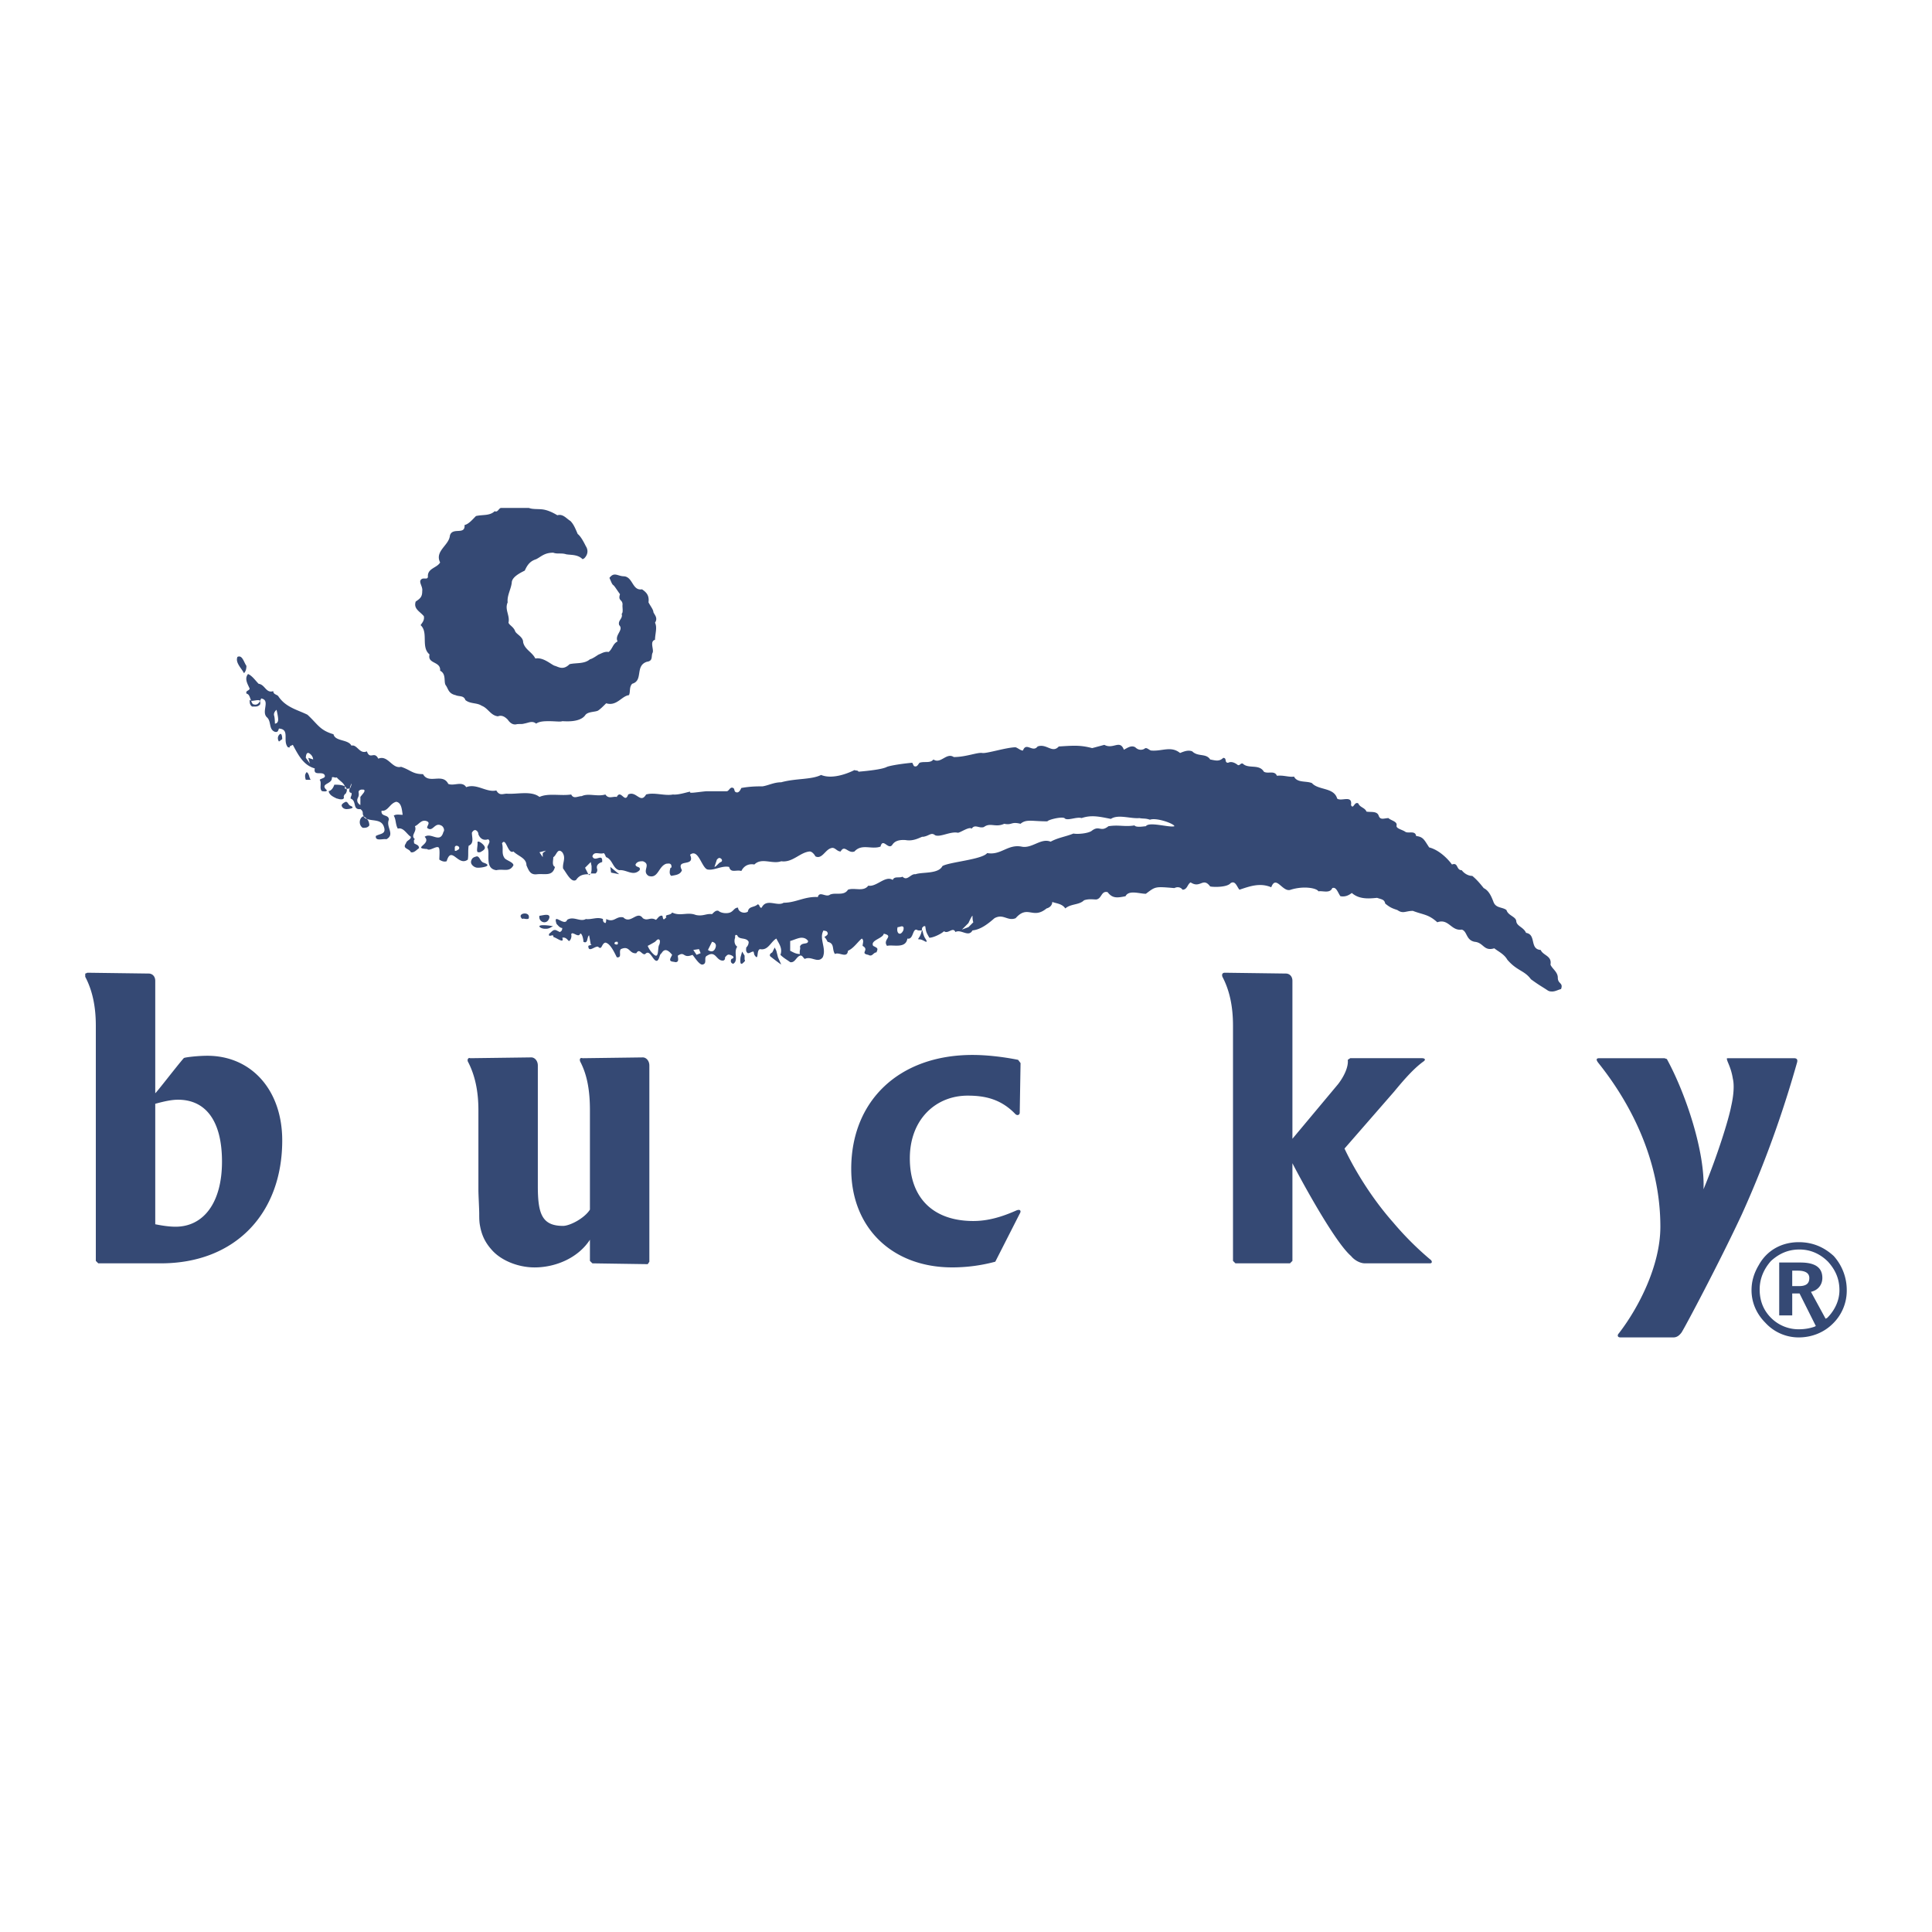 <svg xmlns="http://www.w3.org/2000/svg" width="2500" height="2500" viewBox="0 0 192.756 192.756"><g fill-rule="evenodd" clip-rule="evenodd"><path fill="#fff" d="M0 0h192.756v192.756H0V0z"/><path d="M179.461 133.434a4.496 4.496 0 0 1-3.33-1.463c-.893-.893-1.381-2.029-1.381-3.248 0-.893.244-1.705.73-2.518.812-1.461 2.273-2.273 3.98-2.273 1.381 0 2.518.486 3.492 1.381a5.081 5.081 0 0 1 1.299 3.41 4.59 4.59 0 0 1-1.381 3.33c-.891.892-2.11 1.381-3.409 1.381zm-2.762-7.635c-.73.812-1.137 1.787-1.137 2.844 0 1.055.324 2.029 1.137 2.842a3.87 3.87 0 0 0 2.762 1.137c.568 0 1.055-.082 1.543-.244l.162-.08-1.625-3.248h-.73v2.191h-1.299v-5.279h2.111c1.461 0 2.193.488 2.193 1.543 0 .65-.406 1.219-1.137 1.381l1.461 2.682.162-.082c.73-.73 1.219-1.705 1.219-2.762 0-1.137-.406-2.029-1.137-2.842-.812-.812-1.787-1.219-2.844-1.219-1.136-.001-2.028.405-2.841 1.136zm2.112 2.517h.65c.73 0 1.055-.242 1.055-.812 0-.486-.406-.73-1.137-.73h-.568v1.542zM161.674 133.434c-.324 0-.324-.244-.162-.406 1.949-2.518 4.143-6.74 4.143-10.639 0-6.578-2.924-12.264-6.172-16.324-.326-.406-.162-.488.08-.488h6.498l.242.082c1.949 3.574 3.818 9.34 3.656 12.994 1.381-3.33 2.518-6.984 2.76-8.283.244-1.057.326-2.111.164-2.762-.164-1.057-.568-1.705-.568-1.867-.082-.164 0-.164.162-.164h6.496c.244 0 .406.082.326.406-1.057 3.736-2.762 9.098-5.523 15.188-2.193 4.711-5.686 11.289-6.01 11.775-.244.326-.488.488-.812.488h-5.28zm-76.747-16.813c0-6.82 4.792-11.369 12.101-11.369 1.301 0 2.924.162 4.549.488l.244.324-.082 4.953c0 .164-.162.326-.406.164-1.461-1.543-3.086-1.869-4.792-1.869-3.167 0-5.767 2.355-5.767 6.254 0 3.979 2.355 6.254 6.335 6.254 1.461 0 2.842-.406 4.305-1.057.406-.162.486.082.324.326L99.3 125.88a16.512 16.512 0 0 1-4.303.568c-5.928.001-10.07-3.897-10.07-9.827zm-35.897 8.041c-.649-.73-.974-1.461-1.137-2.355-.081-.406-.081-.812-.081-1.217 0-.488-.081-1.869-.081-2.355v-7.959c0-1.869-.325-3.492-1.056-4.873-.081-.244.082-.406.244-.326l6.091-.08c.325 0 .649.324.649.812v12.02c0 2.762.406 3.979 2.518 3.979.65 0 2.112-.73 2.68-1.623v-9.908c0-1.869-.244-3.492-.975-4.873-.081-.244 0-.406.244-.326l6.01-.08c.325 0 .65.324.65.812v19.572l-.163.244-5.522-.082-.244-.244v-2.111c-1.218 1.869-3.492 2.762-5.522 2.762-1.706-.002-3.412-.732-4.305-1.789zm93.64 1.381h-6.496c-.488 0-1.057-.324-1.381-.73-1.787-1.543-5.523-8.609-5.848-9.258v9.744l-.244.244h-5.441l-.244-.244v-23.471c0-1.867-.324-3.492-1.055-4.873-.082-.244 0-.406.244-.406l6.09.082c.326 0 .65.244.65.73v15.756l4.547-5.441c.57-.73 1.057-1.705.977-2.436l.242-.164h7.146c.326 0 .406.164.164.326-.895.648-1.787 1.623-2.924 3.004l-4.955 5.686s1.705 3.816 4.873 7.391a30.799 30.799 0 0 0 3.654 3.654c.245.162.245.406.001.406zm-127.344 0H9.803l-.243-.244v-23.471c0-1.867-.325-3.492-1.056-4.873v-.324c.082 0 .163-.082.244-.082l6.091.082c.325 0 .65.244.65.73v11.207c.081 0 2.192-2.76 2.842-3.492 0-.08 1.381-.242 2.355-.242 4.386 0 7.472 3.41 7.472 8.445 0 7.311-4.71 12.264-12.101 12.264h-.731zm.163-15.918v12.02c.812.162 1.462.244 2.03.244 2.761 0 4.629-2.355 4.629-6.498 0-4.061-1.624-6.172-4.386-6.172-.649 0-1.38.162-2.273.406z" fill="#354974"/><path d="M154.447 98.836c-.732-.486-.812-.486-1.707-1.137-.648-.893-1.381-.812-2.354-1.949-.326-.569-.895-.812-1.301-1.137-1.055.325-1.055-.568-1.949-.649-.893-.163-.73-1.056-1.299-1.219-1.057.163-1.299-1.137-2.438-.73-.893-.812-1.379-.731-2.436-1.137-.73 0-.975.325-1.543-.082-.488-.163-.73-.244-1.219-.65-.08-.406-.324-.406-.812-.568-.811.081-1.785.163-2.518-.487-.324.244-.648.406-1.137.325-.244-.325-.406-.975-.812-.812-.242.568-.975.244-1.381.325-.162-.325-1.461-.569-2.76-.163-.812.325-1.463-1.543-1.949-.243-1.137-.487-2.193-.082-3.168.243-.244-.243-.406-.975-.893-.649-.326.406-1.625.406-2.031.325-.73-.975-.975.244-1.949-.406-.324.162-.324.73-.812.73-.162-.243-.486-.325-.811-.162-1.951-.163-1.869-.163-2.844.568-.648 0-1.705-.406-2.029.244-.812.162-1.301.243-1.787-.406-.65-.163-.568.649-1.137.731-.326 0-.732-.082-1.219.081-.488.487-1.299.325-1.867.812-.326-.487-.895-.487-1.301-.649 0 .325-.244.568-.568.649-1.381 1.137-1.867-.406-3.086.975-.812.325-1.219-.487-2.111 0-.65.568-1.381 1.137-2.193 1.218-.406.731-1.137-.163-1.705.163-.244-.569-.731.243-1.137-.082-.243.244-1.056.65-1.462.65-.325-.568-.325-.568-.406-1.137-.163-.081-.244.082-.325.163 0 .325 0 .244-.406.244-.568-.406-.406.975-1.056.812-.163 1.056-1.462.568-2.03.731-.487-.65.73-.975-.325-1.218-.081.487-1.381.65-1.056 1.218.487.244.487.244.325.65-.325 0-.406.487-.812.244-.894-.163.162-.487-.568-.894 0-.244.162-.568-.082-.731-.406.325-.812.975-1.38 1.218-.082.812-.894.082-1.3.325-.325-.487 0-1.056-.73-1.218-.082-.163-.163-.325-.325-.487.163-.082.406-.244.325-.406-.082-.244-.244-.163-.406-.244-.487.812.325 1.787-.081 2.68-.487.65-1.137-.162-1.787.163-.162-.082-.244-.406-.487-.325-.406.162-.487.73-.974.649-.325-.244-.65-.406-.975-.731.244-.65-.163-1.137-.406-1.625-.569.325-.812 1.218-1.625 1.056-.406.082-.081 1.3-.568.569l-.081-.325c-.244 0-.325.162-.569.162-.243-.162-.162-.406-.162-.568a.74.74 0 0 0 .244-.568c-.244-.487-.975-.163-1.137-.65-.325-.163-.163.244-.244.325-.081.325 0 .65.244.812-.406.568.162 1.381-.406 1.706-.325-.082-.244-.406-.163-.487.487-.163-.081-.406-.163-.406-.243-.082-.325.082-.487.244 0 .163 0 .244-.162.325-.731.081-.731-1.056-1.625-.487-.406.162.081.812-.487.893-.325 0-.812-.812-.975-.975-.974.406-.731-.406-1.461.082 0 .243.162.649-.244.649-.243-.081-.649 0-.487-.406l.163-.325c-.325-.406-.731-.731-1.056-.163-.244.163-.163.487-.406.731-.406.243-.731-1.219-1.218-.65-.325.163-.568-.649-.893-.081-.731.081-.65-.812-1.543-.406-.243.244.163.894-.406.812-.244-.487-.65-1.381-1.137-1.462-.406.081-.325.812-.731.406-.325-.082-.974.649-.974-.082.162-.081.244-.081.324-.081v0l-.081-.082-.163-.893c-.244.163-.081.893-.568.65 0-.325-.163-.894-.325-.812-.162.487-.812-.325-.894.081.082.244-.081.65-.243.65-.163-.163-.325-.406-.65-.325.244.649-.569 0-.894-.081.082-.406-.568.162-.406-.325.243-.162.406-.487.73-.325l.325.163c.162-.082.244-.163.244-.406-.244 0-.406-.244-.569-.406-.406-1.218.812.325 1.056-.406.65-.406 1.299.244 1.868-.081.568.081 1.137-.244 1.706 0 0 .162 0 .325.244.406.081-.081.081-.244.081-.406.812.406.975-.325 1.706-.163.73.731 1.38-.731 1.949.081.487.325.731-.162 1.299.163.163-.081.325-.487.65-.406l.082.325c.162.081.162-.082.325-.163-.244-.325.406-.162.568-.487.812.406 1.543-.081 2.355.244.73.163 1.055-.163 1.624-.081.244-.244.406-.406.65-.325.244.243.975.325 1.299.081.244-.163.325-.406.65-.406 0 .406.568.65.974.406.082-.568.65-.406.975-.731.244 0 .163.406.406.325.487-.975 1.543-.081 2.193-.487 1.218 0 2.111-.649 3.411-.568.162-.65.812.081 1.218-.244.569-.244 1.381.163 1.787-.488.649-.243 1.543.244 2.03-.406.812.163 1.706-1.056 2.437-.569.162-.406.649-.162.974-.325.488.487.812-.325 1.3-.244.65-.243 2.274 0 2.68-.812.649-.406 3.979-.65 4.467-1.3 1.381.244 2.029-.894 3.41-.649 1.057.243 1.949-.894 2.924-.487.73-.406 1.463-.487 2.273-.812.406.081 1.381 0 1.787-.244.812-.65.895.163 1.705-.487 1.057-.163 1.625.081 2.6-.081.162.244.975.081 1.137.081.326-.487 2.355.163 2.844 0 0-.244-1.787-.893-2.438-.649-.486-.163-.65-.082-1.055-.163-.895.081-2.113-.406-2.844.081-1.219-.243-1.949-.406-2.924-.081-.486-.162-1.461.325-1.705 0-.324-.162-1.625.163-1.705.325-1.543 0-2.111-.244-2.68.244-.975-.244-.812.163-1.625 0-.895.406-1.381-.163-2.031.325-.486.163-.893-.325-1.217.163-.244-.244-1.137.406-1.381.406-.731-.163-1.787.487-2.274.244-.406-.325-.569.081-1.218.163-.081-.082-.812.487-1.706.325-.975-.082-1.218.325-1.299.406-.406.731-.975-.73-1.218.244-.894.325-1.868-.325-2.599.487-.649.243-.974-.731-1.38 0-.406 0-.569-.487-.975-.325-.569.163-.894 1.137-1.543.812-.081-.163-.325-.487-.568-.487-.975.081-1.705 1.137-2.842.975-.894.325-1.949-.406-2.68.325-.406-.082-.975 0-1.299.649-.487-.162-1.056.244-1.218-.406-.731-.163-1.543.406-2.193.244-.569-.244-.894-2.112-1.706-1.462.569 1.299-1.462.325-.812 1.543-.163.487-.731.487-1.056.568-.244-.163-.163-.568-.082-.812.163 0 .082-.162.082-.244-.082-.244-.325-.163-.487-.163-.812.244-.812 1.543-1.787 1.218-.731-.487.325-1.137-.568-1.461-.244 0-.568 0-.731.325 0 .325.568.163.406.568-.649.649-1.299-.081-2.03 0-.65-.163-.65-1.056-1.3-1.299-.081-.081-.081-.244-.243-.406-.406.163-.975-.244-1.137.325.244.649 1.056-.406.975.568-.325.081-.65.325-.487.731 0 .162 0 .244-.163.406h-.487c.081-.162.081-.406.081-.406v-.325l-.081-.406-.569.568.325.649c-.487 0-.894.082-1.219.568-.487.325-.975-.73-1.299-1.137-.081-.568.325-1.056-.081-1.624-.487-.487-.569.325-.894.487 0 .325-.163.812.163.975-.244.974-.975.649-1.787.73-.65.082-.812-.325-1.056-.893 0-.731-.812-.893-1.3-1.38-.568.325-.731-1.462-1.137-.812.163.568-.081.975.244 1.462.162.244.893.406.893.731-.406.731-.975.325-1.706.487-1.218-.163-.568-1.706-.893-2.274 0-.244.406-.568.081-.812-.487.163-.812-.081-.974-.487a.448.448 0 0 0-.244-.406c-.162-.082-.325.081-.406.244 0 .487.244 1.056-.325 1.299-.082.569 0 .894-.082 1.381-.975.731-1.625-1.462-2.112.163-.244.081-.487 0-.731-.163 0-.325.082-1.137-.081-1.218-.244-.163-.893.406-1.137.162-1.543-.081.487-.487-.244-1.218.651-.489 1.545.728 1.869-.489.163-.163 0-.569-.244-.65-.649-.325-.812.731-1.38.244 0-.244.325-.487 0-.65-.569-.244-.812.325-1.218.487.244.569-.487.894 0 1.299-.163.082-.081.244-.081.406.243.163.487.163.487.487-.244.163-.487.487-.812.406-.162-.406-.894-.325-.487-.894.081-.325.487-.325.487-.649-.406-.244-.731-.975-1.3-.812-.243-.406-.162-.893-.406-1.299.244-.163.568-.081.894-.081-.082-.406-.082-1.218-.65-1.299-.65.162-.812.975-1.462.893-.081.65.731.325.731.894-.325.73.65 1.461-.244 1.949-.325-.081-1.137.244-1.056-.325.406-.244 1.056-.163.812-.894-.244-.812-1.137-.568-1.706-.812-.081-.081-.162-.162-.325-.243 0-.082-.081-.163-.081-.244 0-.162 0-.325-.244-.487-.812.082-.325-.812-.975-1.056 0-.244.162-.325.081-.568-.244 0-.244-.244-.162-.487 0 0 .081 0 .081-.081.244-.65 0-.244-.081.081-.082.081-.163.081-.325.081 0-.081-.081-.162-.162-.244-.163-.406-.569-.568-.812-.893-.163.081-.325-.082-.487 0 .082.73-1.299.568-.487 1.299-.081.163-.325.081-.487.081-.325-.244 0-.812-.243-1.137.162-.162.649-.162.487-.487-.244-.406-1.137.163-.975-.649-1.137-.325-1.625-1.299-2.193-2.355l-.325.163c.082.163-.081.082-.163.082-.568-.65.244-1.787-.893-1.868-.081.162-.081.406-.406.325-.65-.244-.325-1.056-.812-1.462-.568-.568.406-1.705-.568-1.868 0 .081-.081.163-.081.244-.163-.163-.569 0-.894 0-.163-.325-.163-.65-.487-.731-.081-.325.244-.244.325-.487-.163-.406-.568-.975-.163-1.462.406.162.731.649 1.056.975.65.081.731.975 1.462.731 0 .325.325.325.487.487.731 1.137 1.949 1.381 2.923 1.868 1.056.974 1.219 1.542 2.599 1.949.162.731 1.462.487 1.787 1.137.568-.163.812.893 1.543.568.325.894.731-.081 1.137.731.975-.406 1.38 1.056 2.274.812.975.325 1.137.731 2.193.731.569 1.056 1.949-.162 2.518.975.568.244 1.38-.325 1.787.325 1.056-.406 2.03.568 3.005.325.325.568.65.325 1.056.325.975.081 2.437-.325 3.249.325.893-.406 2.111-.082 3.167-.244.244.487.65.163 1.056.163.65-.325 1.543.082 2.355-.163.325.487.731.163 1.137.244.406-.812.812.73 1.137-.244.812-.406 1.218.975 1.787 0 .812-.243 1.868.163 2.68 0 .649.082 1.868-.406 1.705-.243-.081.162.731 0 1.624-.082h2.031c.244 0 .325-.487.65-.325.162.081.081.325.244.406.325.162.487-.244.568-.406.893-.163 1.624-.163 2.111-.163.569-.081 1.137-.406 1.868-.406 1.462-.406 3.005-.244 3.979-.731.975.406 2.355 0 3.33-.487.163.081.325 0 .406.162.975-.081 2.437-.244 2.843-.487.487-.162 1.624-.325 2.518-.406l.162.325c.325.163.406-.162.568-.325.487-.163 1.056.081 1.381-.325.731.488 1.3-.73 2.03-.243 1.218 0 2.356-.487 2.842-.406.406.081 2.438-.568 3.33-.568.244.081.488.325.73.325.326-.894.975.244 1.463-.406.893-.325 1.461.731 2.111 0 1.381-.081 2.111-.163 3.33.163l1.217-.325c.895.487 1.545-.568 1.949.487.326-.162.732-.487 1.139-.243.242.243.568.325.893.162.244-.244.488.163.73.163 1.057.081 1.949-.487 2.844.244.406-.163.811-.325 1.217-.163.568.569 1.381.163 1.787.812.488.082.895.244 1.299-.162.406 0 .082.487.488.487.324-.163.65 0 .893.163.244.243.326-.163.568-.082.568.568 1.625 0 2.111.812.406.244 1.057-.162 1.301.406.65-.082 1.219.163 1.705.081.324.65 1.219.406 1.787.65.648.731 2.193.406 2.518 1.543.406.325 1.543-.406 1.381.65.242.487.324-.406.73-.163.162.406.65.406.812.812.406.081 1.055-.082 1.219.406.162.487.568.244.975.244.242.244.893.325.811.731-.08.325.568.406.895.65.324.162.975-.163 1.055.406.732.082.812.406 1.301 1.137.975.244 1.867 1.137 2.273 1.706.648-.244.406.568.975.568.244.325.648.568 1.055.568.488.406.812.812 1.139 1.218.486.244.73.731.975 1.381.242.649.893.487 1.299.812.162.569.975.65.975 1.137.08.487.73.568.975 1.137 1.055.162.324 1.624 1.461 1.706.244.569 1.139.569.975 1.462.164.406.732.731.732 1.3 0 .648.568.486.324 1.137-.324.082-.568.244-.893.244-.166-.005-.246-.005-.408-.087zm-89.093-4.873c-.406.243-.731.406-.731.406s.163.487.65.894.325-.731.487-.975c.081-.163.162-.569-.081-.569-.081 0-.162.082-.325.244zm3.817.812l.324.487.406-.163-.162-.406-.568.082zm9.665-.893v.975c.325.163.568.325.974.325-.081-.325.082-.487 0-.73.163-.487.812-.163.812-.569-.163-.244-.406-.325-.65-.325-.324-.001-.811.243-1.136.324zm-8.203.893s.487.406.731-.163c.244-.568-.325-.649-.325-.649l-.406.812zm-9.258-.568c.244.082.325 0 .244-.243h-.163c-.081-.001-.244.161-.081.243zm28.181-1.706c-.163.568.244.975.568.325.081-.325 0-.406-.162-.406-.081 0-.244.081-.406.081zm7.066-.406l-.65.649.65-.243.488-.487s-.082-.163-.082-.568v-.081c-.081 0-.406.73-.406.73zm-25.096-6.334l-.244.731c.163 0 .487-.487.65-.487.244-.163 0-.406-.163-.406-.08-.001-.161.08-.243.162zm-17.704-.731l.325.487v-.406l.325-.244-.65.163zm-8.447-.488v.325c.162.082.243-.081.325-.081.244-.163.081-.406-.163-.406-.08 0-.162.081-.162.162zm-9.339-5.766c-.487.163-.081.325-.325.812s.244.731.244.731v-.812l.325-.406s.244-.325-.081-.325h-.163zm-5.117-2.599l-.163-.568.487.162s0-.325-.325-.568c-.406-.325-.406.406-.406.406l.407.568zm-3.573-4.791c.082.244.082.812.082.812s.325 0 .325-.406c0-.325-.163-.974-.163-.974s-.325.243-.244.568zm49.622 24.12c-.406-.244.081-.487.081-.487l.244-.487.163.325.163.65.325.731c-.002-.001-.57-.406-.976-.732zm-3.086 0l.163-.568.243.406v.406s.163.082-.162.324c-.081.082-.081.082-.163.082-.163 0-.081-.65-.081-.65zm17.867-1.787c-.325 0 0-.081.163-.649.163-.65.082.081.406.568.163.244.163.325.081.325s-.406-.244-.65-.244zm-37.846-1.38c.244-.081.975 0 1.299.081-.163 0-.325.244-.731.244h-.081c-.406 0-.731-.244-.487-.325zm1.299.081h.325-.325zm-1.38-1.055c.243 0 1.137-.325.975.243-.082.244-.244.406-.487.406-.326 0-.569-.325-.488-.649zm-1.706.324c-.65-.569.731-.812.65-.163 0 .163-.081.163-.244.163s-.325-.081-.406 0zm6.579-4.467c.081 0 .162 0 .244-.081-.082.081-.082.163-.163.163l-.081-.082zm2.273-.162l-.081-.568.894.73-.813-.162zm-13.319-2.924c-.081-.406.487 0 .65.244.162.244.081.406-.406.65h-.162c-.244 0-.082-.488-.082-.894zm-11.451-2.679h.081c.082.162.244.243.325.243.163.163.244.406.244.65-.163.244-.406.244-.65.244-.406-.244-.406-.894 0-1.137zm-2.112-1.138c.081-.163.244-.244.406-.325.244 0 .244.325.487.406.568.244-.244.325-.406.325-.243 0-.487-.162-.487-.406zm-.487-.65c-.325-.162-.73-.325-.812-.731.325-.081.487-.406.568-.65.325 0 .731 0 1.056.163v.244h.162c.081.163 0 .325-.081.487-.163.081-.244.325-.163.406-.081.162-.163.162-.325.162-.161 0-.324-.081-.405-.081zm-3.086-1.868s-.163-.406 0-.649c.081-.244.244 0 .325.244.081.324.162.405.162.405h-.487zm-2.68-4.467c.325-.406.325.406.325.406l-.325.244s-.244-.324 0-.65zm22.821-1.542c-.244-.244-.569-.487-.975-.325-.731-.081-.975-.812-1.624-1.056-.487-.325-1.137-.163-1.625-.568-.162-.488-.65-.325-.975-.488-.731-.162-.731-.649-.975-.975-.244-.325.081-1.137-.568-1.461.081-.975-1.299-.65-1.056-1.625-.894-.73-.081-2.193-.894-2.924.163-.244.406-.487.325-.894-.406-.487-1.056-.73-.812-1.461.487-.325.65-.487.65-1.056.081-.487-.487-.975 0-1.218.244-.081.487.081.568-.163-.081-.894.893-.894 1.218-1.462-.568-1.137.893-1.706.975-2.68.243-.893 1.543 0 1.462-1.056.406-.081.812-.568 1.137-.894.65-.162 1.381 0 1.868-.487.325.163.406-.324.649-.324h2.762c.406.162.975.081 1.461.162.487.082.975.325 1.381.568.568-.162.893.325 1.299.568.325.325.487.731.731 1.3.325.244.65.894.812 1.218.163.244.325.731-.162 1.218l-.163.081c-.487-.487-1.137-.406-1.625-.487-.487-.162-.893 0-1.299-.162-.893 0-1.218.406-1.706.649-.487.162-.812.406-1.137 1.137-.487.244-1.3.65-1.3 1.219-.081.649-.487 1.299-.406 1.949-.325.73.244 1.299.081 2.03.082.244.487.406.65.812.081.325.812.569.812 1.138.163.73.894.975 1.218 1.624.812-.162 1.624.65 1.949.73.325.082.812.488 1.462-.162.649-.162 1.462 0 2.03-.487.325-.081.731-.406.894-.487.243-.081.568-.325.975-.243.406-.325.406-.812.893-1.056-.325-.65.65-1.137.163-1.625-.163-.487.406-.649.244-1.137.163-.081.081-.568.081-.812.082-.65-.487-.406-.244-1.137-.244-.325-.487-.731-.649-.894-.163-.081-.244-.406-.406-.73.487-.65.812-.163 1.462-.163.894.081.812 1.462 1.787 1.299.487.325.731.65.649 1.3.163.325.488.73.488.974.081.244.487.568.162 1.056.244.487 0 1.137 0 1.706-.568.163-.081.975-.244 1.3-.163.325.082.812-.569.893-1.218.406-.324 1.868-1.461 2.193-.325.325-.163.812-.325 1.137-.731.082-1.218 1.138-2.274.812-.325.325-.568.568-.812.731-.325.163-1.056.081-1.299.487-.568.731-2.03.568-2.274.568-.163.081-.731 0-1.299 0-.406 0-.975 0-1.3.244-.406-.325-.73-.081-1.218 0-.244.081-.569 0-.812.081h-.081c-.323.002-.566-.242-.729-.485zm-25.501-1.299c-.244-.163-.244-.406-.244-.65 0 0 .082 0 .163.081 0 .082.081.244.162.325.406.163.569-.081.731-.325v.325c-.163.244-.406.244-.569.244h-.243zm-1.462-4.954c.487-.244.65.568.894.893 0 .325-.081.569-.244.731-.244-.488-.894-1.056-.65-1.624z" fill="#354974"/><path d="M47.649 86.573c-.325 0-.731-.325-.65-.649.082-.325.244-.406.569-.487.325 0 .325.568.731.649.893.325-.244.487-.568.487h-.082z" fill="#354974"/></g></svg>